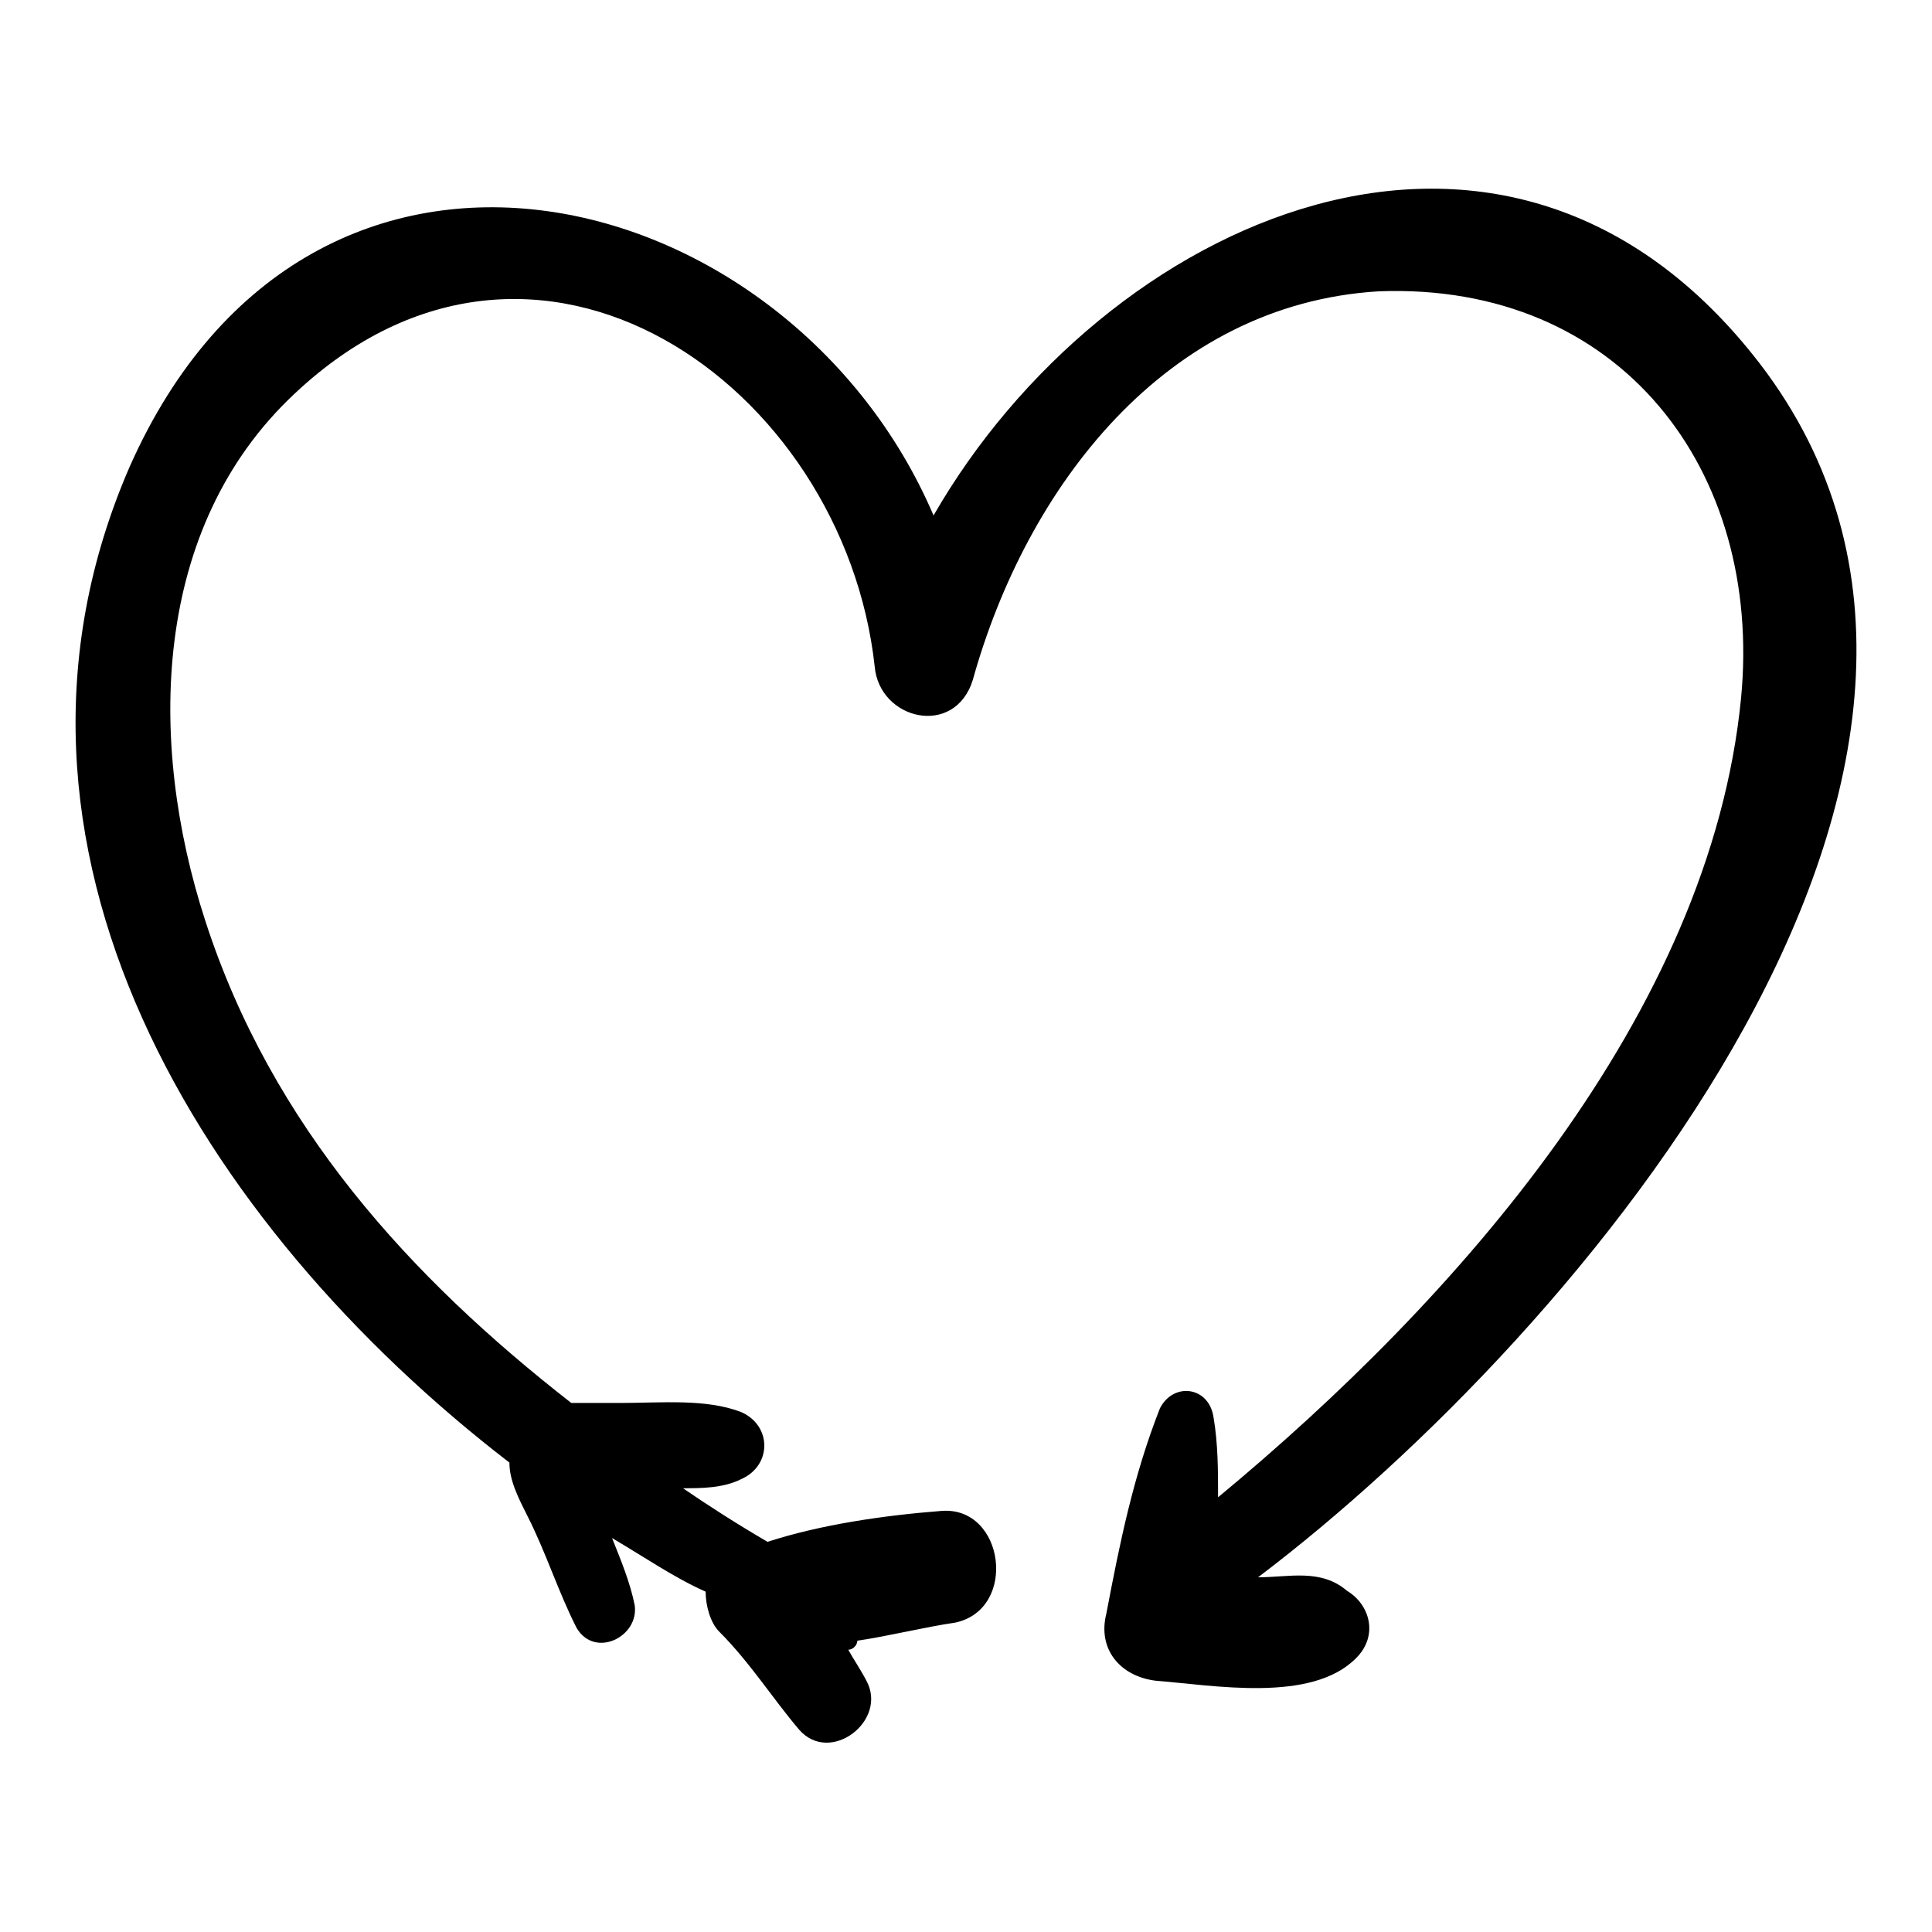 <?xml version="1.0" encoding="utf-8"?>
<!-- Svg Vector Icons : http://www.onlinewebfonts.com/icon -->
<!DOCTYPE svg PUBLIC "-//W3C//DTD SVG 1.1//EN" "http://www.w3.org/Graphics/SVG/1.1/DTD/svg11.dtd">
<svg version="1.1" xmlns="http://www.w3.org/2000/svg" xmlns:xlink="http://www.w3.org/1999/xlink" x="0px" y="0px" viewBox="0 0 256 256" enable-background="new 0 0 256 256" xml:space="preserve">
<g><g><g><g><g><path fill="#000000" d="M233.2,48.2c-33.7-43.8-87-19-109.5,20.1c-19-44.4-82.3-61-106.5-6.5c-21.9,50.3,9.5,100.6,50.3,132c0,2.4,1.2,4.7,2.4,7.1c2.4,4.7,4.1,10.1,6.5,14.8c2.4,4.1,8.3,1.2,7.7-3c-0.6-3-1.8-5.9-3-8.9c4.1,2.4,8.3,5.3,12.4,7.1c0,1.8,0.6,4.1,1.8,5.3c4.1,4.1,7.1,8.9,10.6,13c4.1,4.7,11.8-1.2,8.9-6.5c-0.6-1.2-1.8-3-2.4-4.1c0.6,0,1.2-0.6,1.2-1.2c4.1-0.6,8.9-1.8,13-2.4c8.3-1.8,6.5-15.4-1.8-14.8c-7.7,0.6-16,1.8-23.1,4.1c-4.1-2.4-7.7-4.7-11.2-7.1c2.4,0,5.3,0,7.7-1.2c4.1-1.8,4.1-7.1,0-8.9c-4.7-1.8-10.6-1.2-16-1.2c-2.4,0-4.7,0-6.5,0c-21.3-16.6-39.7-36.7-48.5-63.9c-7.7-23.7-7.1-52.1,11.8-69.8c32-30.2,72.8-1.2,76.9,36.1c0.6,7.1,10.6,9.5,13,1.8c7.1-25.5,25.5-49.8,53.8-51.5c32-1.2,50.9,23.7,48,53.9c-4.1,42-37.9,79.9-69.3,105.9c0-3.5,0-7.1-0.6-10.6c-0.6-4.1-5.3-4.7-7.1-1.2c-3.5,8.9-5.3,17.7-7.1,27.2c-1.2,4.7,1.8,8.3,6.5,8.9c7.7,0.6,20.7,3,26.6-3c3-3,1.8-7.1-1.2-8.9c-3.5-3-7.7-1.8-11.8-1.8C209.5,176.6,273.5,100.8,233.2,48.2z"/></g></g></g><g></g><g></g><g></g><g></g><g></g><g></g><g></g><g></g><g></g><g></g><g></g><g></g><g></g><g></g><g></g></g></g>
</svg>